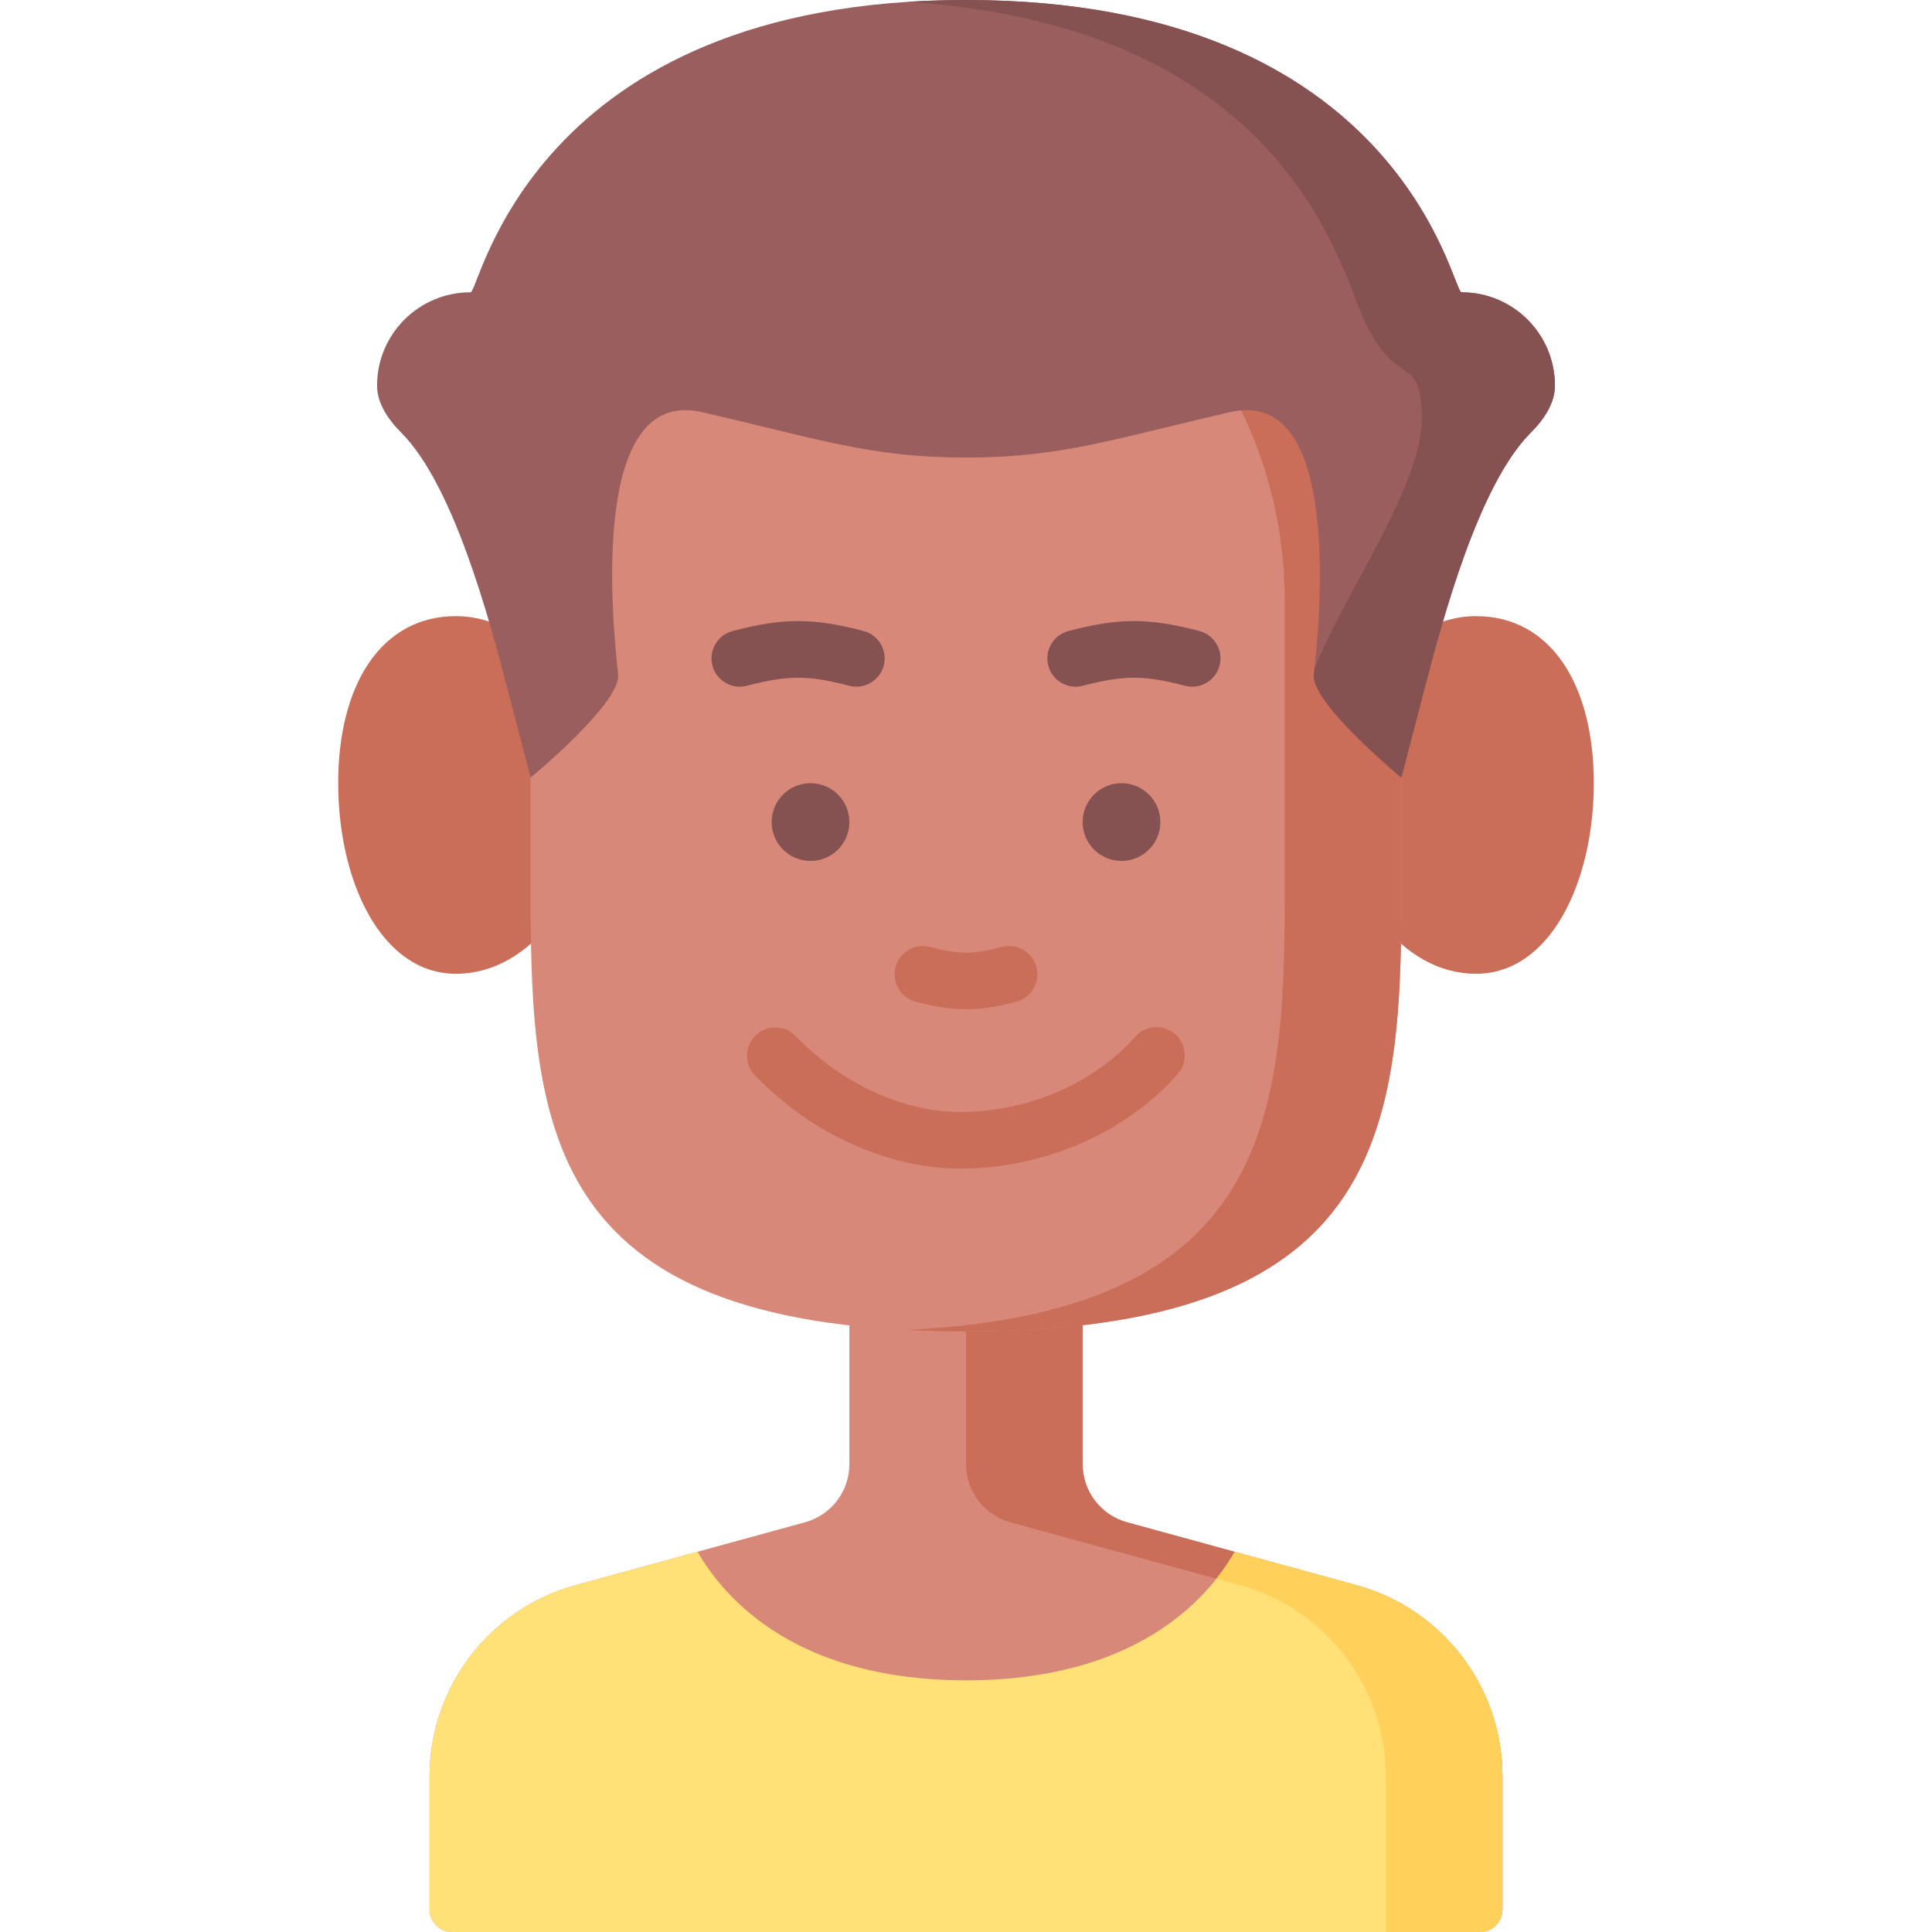 <svg id="Capa_1" enable-background="new 0 0 512 512" height="512" viewBox="0 0 512 512" width="512" xmlns="http://www.w3.org/2000/svg"><g><g fill="#ca6e59"><path d="m156.588 210.672c0 26.172-16.005 47.388-35.749 47.388s-31.213-24.365-31.213-50.537 11.469-44.24 31.213-44.24 35.749 21.217 35.749 47.389z"/><path d="m355.412 210.672c0 26.172 16.005 47.388 35.749 47.388s31.213-24.365 31.213-50.537-11.469-44.24-31.213-44.24-35.749 21.217-35.749 47.389z"/></g><path d="m398.165 470.795v35.205c0 3.314-2.686 6-6 6h-272.33c-3.314 0-6-2.686-6-6v-35.205c0-23.677 15.829-44.431 38.663-50.693l60.844-16.685c6.941-1.903 11.753-8.212 11.753-15.409v-66.076h61.811v66.076c0 7.197 4.812 13.506 11.753 15.409l60.844 16.685c22.833 6.261 38.662 27.016 38.662 50.693z" fill="#d78878"/><path d="m359.502 420.102-60.844-16.685c-6.941-1.903-11.753-8.212-11.753-15.409v-66.076h-30.905v66.076c0 7.197 4.812 13.506 11.753 15.409l60.844 16.685c22.834 6.262 38.663 27.016 38.663 50.693v41.205h24.905c3.314 0 6-2.686 6-6v-35.205c0-23.677-15.829-44.432-38.663-50.693z" fill="#ca6e59"/><path d="m398.165 470.793v35.207c0 3.314-2.686 6-6 6h-272.33c-3.314 0-6-2.686-6-6v-35.207c0-23.674 15.834-44.432 38.663-50.695l32.358-8.87c7.345 12.723 26.352 34.078 71.144 34.078 44.967 0 63.943-21.418 71.227-34.058l32.276 8.849c22.828 6.264 38.662 27.022 38.662 50.696z" fill="#ffe177"/><g><path d="m359.502 420.098-32.276-8.849c-1.251 2.171-2.857 4.603-4.87 7.138l6.24 1.711c22.829 6.264 38.663 27.022 38.663 50.695v41.207h24.905c3.314 0 6-2.686 6-6v-35.207c.001-23.674-15.833-44.432-38.662-50.695z" fill="#ffd15b"/></g><path d="m140.62 237.674v-78.511c0-63.723 51.657-115.38 115.38-115.38 63.723 0 115.38 51.657 115.38 115.38v78.077c0 63.843-5.586 115.597-115.598 115.597s-115.162-51.56-115.162-115.163z" fill="#d78878"/><path d="m256 43.783c-5.241 0-10.398.356-15.453 1.033 56.415 7.552 99.928 55.865 99.928 114.347v78.077c0 60.71-5.06 110.485-100.156 115.224 4.912.244 10.057.374 15.464.374 110.012 0 115.598-51.755 115.598-115.597v-78.077c-.001-63.724-51.658-115.381-115.381-115.381z" fill="#ca6e59"/><g><path d="m242.694 265.469c5.099 1.331 9.202 1.997 13.306 1.997s8.207-.666 13.306-1.997c4.008-1.046 6.408-5.144 5.362-9.151-1.047-4.007-5.143-6.408-9.151-5.362-7.737 2.021-11.294 2.021-19.033 0-4.008-1.049-8.105 1.355-9.151 5.362-1.047 4.007 1.354 8.104 5.361 9.151z" fill="#ca6e59"/><path d="m225.044 181.737c4.01 1.044 8.105-1.354 9.152-5.362s-1.354-8.105-5.362-9.152c-13.445-3.51-21.221-3.51-34.667 0-4.008 1.047-6.408 5.144-5.362 9.152.881 3.373 3.921 5.607 7.252 5.607.627 0 1.265-.08 1.9-.245 10.884-2.842 16.201-2.843 27.087 0z" fill="#855151"/><path d="m317.833 167.223c-13.443-3.51-21.22-3.511-34.667 0-4.008 1.047-6.408 5.144-5.362 9.152 1.047 4.008 5.146 6.407 9.151 5.362 10.889-2.843 16.204-2.842 27.089 0 .635.166 1.272.245 1.899.245 3.33 0 6.371-2.234 7.252-5.607 1.046-4.008-1.354-8.105-5.362-9.152z" fill="#855151"/><path d="m311.435 274.079c-3.105-2.743-7.844-2.448-10.586.656-10.732 12.151-27.692 19.611-45.367 19.957-15.47.3-32.167-7.219-44.622-20.119-2.878-2.98-7.625-3.063-10.605-.186s-3.063 7.625-.186 10.605c14.997 15.531 35.296 24.708 54.533 24.708.391 0 .783-.003 1.173-.011 21.8-.425 42.853-9.78 56.316-25.024 2.742-3.104 2.448-7.844-.656-10.586z" fill="#ca6e59"/></g><path d="m387.348 77.466c-.014 0-.029 0-.044 0-2.465.004-15.924-77.466-131.304-77.466s-128.839 77.47-131.305 77.466c-.015 0-.029 0-.044 0-13.655 0-24.724 11.069-24.724 24.724 0 4.552 2.747 8.816 6.41 12.479 13.83 13.83 23.305 49.257 28.234 68.184l6.048 23.225s23.983-19.759 23.189-27.289c-1.267-12.053-8.241-76.545 22.19-69.571 30.421 6.974 44.566 12.043 70.001 12.043s39.579-5.069 70.001-12.043c30.432-6.974 23.457 57.518 22.19 69.571-.793 7.531 23.189 27.289 23.189 27.289l6.048-23.225c4.929-18.927 14.404-54.354 28.234-68.184 3.663-3.663 6.41-7.927 6.41-12.479.001-13.655-11.068-24.724-24.723-24.724z" fill="#9b5e5e"/><g><path d="m387.348 77.466c-.015 0-.029 0-.044 0-2.465.004-15.924-77.466-131.304-77.466-5.369 0-10.516.169-15.453.489 101.155 6.555 114.88 71.75 121.151 84.848 8.62 18.003 15.101 8.071 15.101 25.687 0 17.782-20.95 46.958-28.46 66.335-.055.533-.106 1.015-.15 1.429-.793 7.531 23.189 27.289 23.189 27.289l6.048-23.225c4.929-18.927 14.405-54.354 28.234-68.184 3.663-3.663 6.41-7.927 6.41-12.479.002-13.654-11.067-24.723-24.722-24.723z" fill="#855151"/></g><g fill="#855151"><circle cx="214.793" cy="217.857" r="10.3"/><circle cx="297.207" cy="217.857" r="10.3"/></g></g></svg>